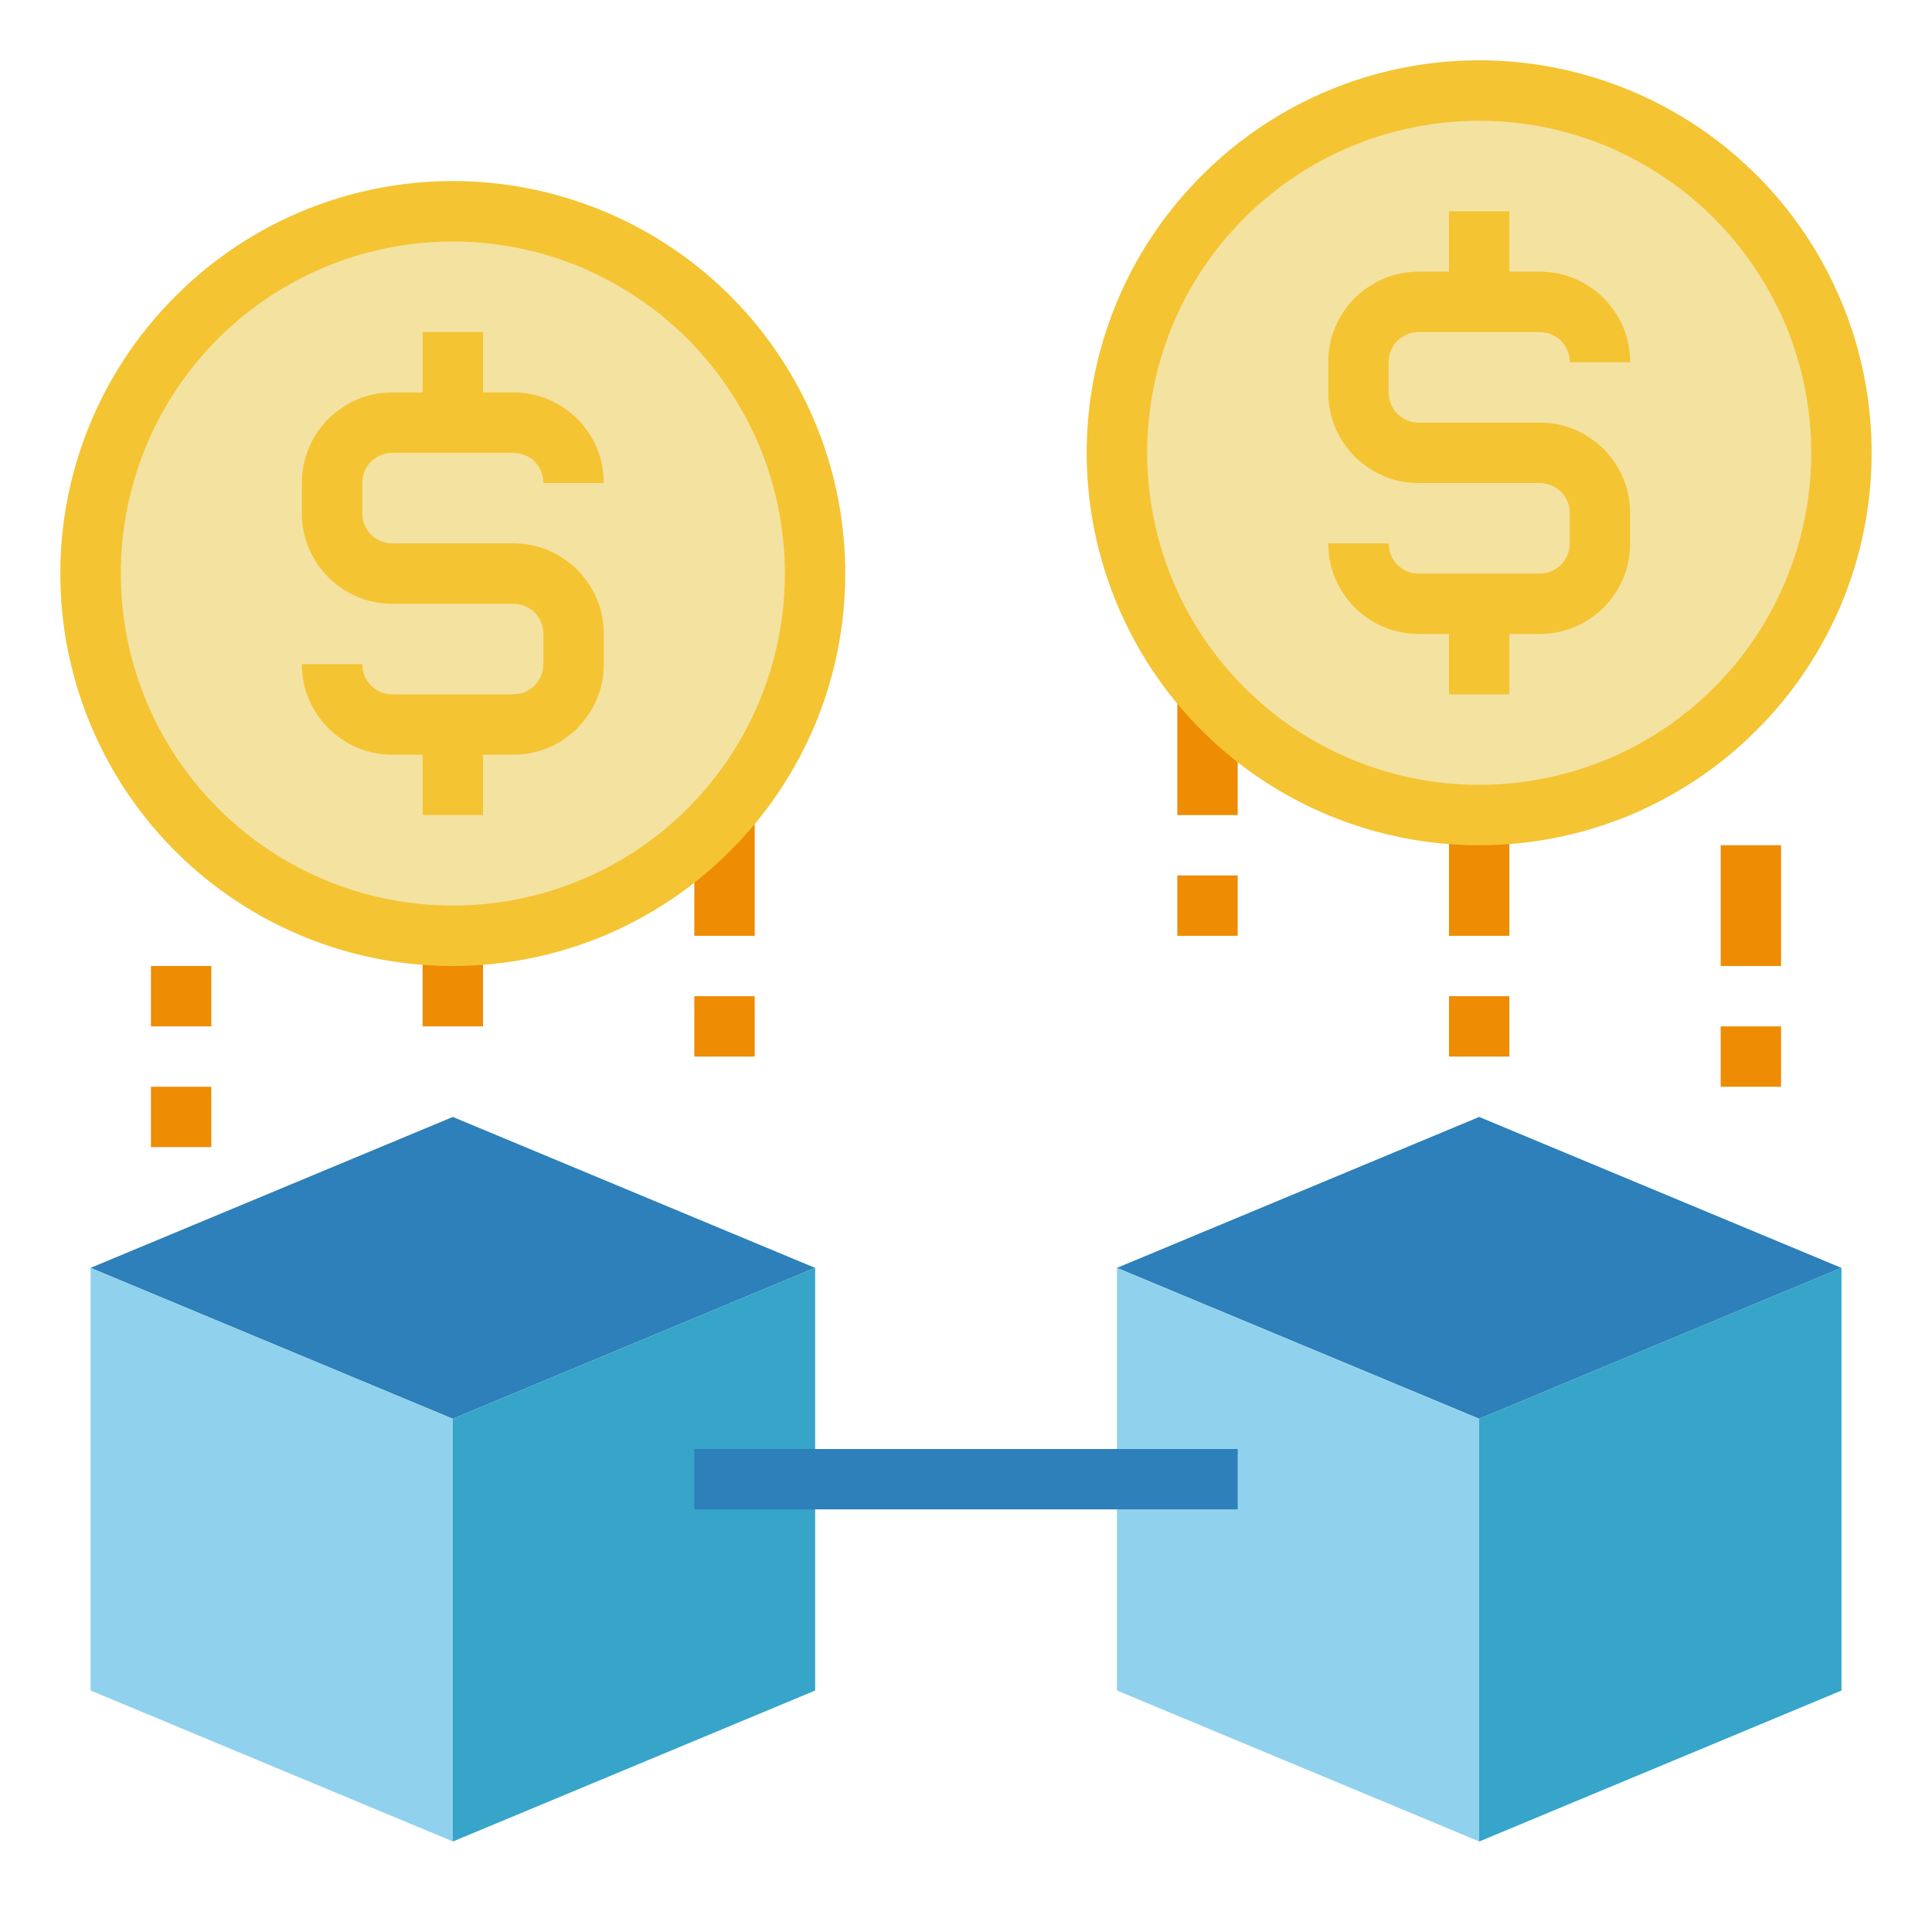 <svg xmlns="http://www.w3.org/2000/svg" viewBox="0 0 512 512" width="70" height="70"><title>Smart Pricing Models</title><style>		.s0 { fill: #2d80b9 } 		.s1 { fill: #90d2ed } 		.s2 { fill: #37a4c9 } 		.s3 { fill: #f4e2a0 } 		.s4 { fill: #f4c433 } 		.s5 { fill: #ee8c04 } 	</style><g id="Flat"><path class="s0" d="m24 336l96 40 96-40-96-40z"></path><path class="s1" d="m120 488l-96-40v-112l96 40 96-40v112z"></path><path class="s2" d="m120 376v112l96-40v-112z"></path><path class="s0" d="m296 336l96 40 96-40-96-40z"></path><path class="s1" d="m392 488l-96-40v-112l96 40 96-40v112z"></path><path class="s2" d="m392 376v112l96-40v-112z"></path><path class="s0" d="m184 384h144v16h-144z"></path><path fill-rule="evenodd" class="s3" d="m120 248c-53.1 0-96-42.9-96-96 0-53.1 42.9-96 96-96 53.1 0 96 42.9 96 96 0 53.1-42.9 96-96 96z"></path><path class="s4" d="m136 144h-32q-1.6 0-3.1-0.6-1.4-0.6-2.6-1.7-1.1-1.2-1.7-2.6-0.6-1.5-0.6-3.1v-8q0-1.6 0.6-3.1 0.6-1.4 1.7-2.6 1.2-1.1 2.6-1.7 1.5-0.6 3.1-0.6h32q1.6 0 3.1 0.6 1.4 0.6 2.6 1.7 1.1 1.2 1.7 2.6 0.6 1.5 0.6 3.1h16c0-3.2-0.6-6.3-1.8-9.2-1.2-2.9-3-5.5-5.2-7.8-2.3-2.2-4.9-4-7.8-5.2-2.9-1.2-6-1.8-9.2-1.8h-8v-16h-16v16h-8c-3.2 0-6.3 0.6-9.2 1.8-2.9 1.2-5.5 3-7.8 5.2-2.2 2.3-4 4.9-5.2 7.8-1.2 2.9-1.8 6-1.8 9.2v8c0 3.2 0.6 6.3 1.8 9.2 1.2 2.9 3 5.5 5.2 7.8 2.3 2.2 4.9 4 7.8 5.2 2.9 1.2 6 1.8 9.2 1.8h32q1.6 0 3.1 0.6 1.4 0.6 2.6 1.7 1.1 1.2 1.7 2.6 0.6 1.5 0.6 3.1v8q0 1.6-0.6 3.1-0.6 1.4-1.7 2.6-1.2 1.1-2.6 1.7-1.5 0.6-3.1 0.6h-32q-1.6 0-3.1-0.6-1.4-0.6-2.6-1.7-1.1-1.2-1.7-2.6-0.6-1.5-0.6-3.1h-16c0 3.2 0.6 6.3 1.8 9.2 1.2 2.9 3 5.5 5.2 7.8 2.3 2.2 4.9 4 7.8 5.2 2.9 1.2 6 1.8 9.2 1.8h8v16h16v-16h8c3.2 0 6.3-0.6 9.2-1.8 2.9-1.2 5.5-3 7.8-5.2 2.2-2.3 4-4.9 5.2-7.8 1.2-2.9 1.8-6 1.8-9.2v-8c0-3.2-0.6-6.3-1.8-9.2-1.2-2.9-3-5.5-5.2-7.8-2.3-2.2-4.9-4-7.8-5.2-2.9-1.2-6-1.8-9.2-1.8z"></path><path class="s5" d="m40 256h16v16h-16z"></path><path class="s5" d="m40 288h16v16h-16z"></path><path class="s5" d="m112 248h16v24h-16z"></path><path class="s5" d="m184 216h16v32h-16z"></path><path class="s5" d="m184 264h16v16h-16z"></path><path class="s4" d="m120 256c-42.1 0-80-25.3-96.1-64.2-16.1-38.9-7.2-83.6 22.6-113.3 29.7-29.8 74.4-38.7 113.3-22.6 38.9 16.1 64.2 54 64.2 96.1 0 13.7-2.7 27.2-7.9 39.8-5.3 12.6-12.9 24.1-22.6 33.7-9.6 9.7-21.1 17.3-33.7 22.6-12.6 5.2-26.1 7.9-39.8 7.9zm0-192c-35.6 0-67.7 21.4-81.3 54.3-13.6 32.9-6.1 70.8 19.1 95.9 25.1 25.2 63 32.7 95.9 19.1 32.9-13.6 54.3-45.7 54.3-81.3 0-11.6-2.3-23-6.7-33.7-4.5-10.6-10.9-20.3-19.1-28.5-8.2-8.2-17.9-14.6-28.5-19.1-10.7-4.4-22.1-6.7-33.7-6.7z"></path><path fill-rule="evenodd" class="s3" d="m392 216c-53.1 0-96-42.9-96-96 0-53.1 42.9-96 96-96 53.1 0 96 42.9 96 96 0 53.1-42.9 96-96 96z"></path><path class="s4" d="m408 112h-32q-1.6 0-3.1-0.6-1.4-0.6-2.6-1.7-1.1-1.2-1.7-2.6-0.6-1.5-0.6-3.1v-8q0-1.6 0.6-3.1 0.6-1.4 1.7-2.6 1.2-1.1 2.6-1.7 1.5-0.6 3.1-0.6h32q1.6 0 3.1 0.6 1.4 0.6 2.6 1.7 1.1 1.2 1.7 2.6 0.6 1.5 0.6 3.1h16c0-3.2-0.6-6.3-1.8-9.2-1.2-2.9-3-5.5-5.2-7.8-2.3-2.2-4.9-4-7.8-5.2-2.9-1.2-6-1.8-9.2-1.8h-8v-16h-16v16h-8c-3.2 0-6.3 0.6-9.2 1.8-2.9 1.2-5.5 3-7.8 5.2-2.2 2.3-4 4.9-5.2 7.8-1.2 2.9-1.8 6-1.8 9.2v8c0 3.2 0.6 6.3 1.8 9.2 1.2 2.9 3 5.5 5.2 7.8 2.3 2.2 4.9 4 7.8 5.2 2.9 1.2 6 1.8 9.2 1.8h32q1.6 0 3.1 0.6 1.4 0.6 2.6 1.7 1.1 1.2 1.7 2.6 0.6 1.5 0.6 3.1v8q0 1.6-0.6 3.1-0.6 1.4-1.7 2.6-1.2 1.1-2.6 1.7-1.5 0.6-3.1 0.6h-32q-1.6 0-3.1-0.6-1.4-0.6-2.6-1.7-1.1-1.2-1.7-2.6-0.6-1.5-0.6-3.1h-16c0 3.2 0.6 6.3 1.8 9.2 1.2 2.9 3 5.5 5.2 7.8 2.3 2.2 4.9 4 7.8 5.2 2.9 1.2 6 1.8 9.2 1.8h8v16h16v-16h8c3.2 0 6.3-0.6 9.2-1.8 2.9-1.2 5.5-3 7.8-5.2 2.2-2.3 4-4.9 5.2-7.8 1.2-2.9 1.8-6 1.8-9.2v-8c0-3.2-0.6-6.3-1.8-9.2-1.2-2.9-3-5.5-5.2-7.8-2.3-2.2-4.9-4-7.8-5.2-2.9-1.2-6-1.8-9.2-1.8z"></path><g><path class="s5" d="m456 224h16v32h-16z"></path><path class="s5" d="m456 272h16v16h-16z"></path><path class="s5" d="m384 264h16v16h-16z"></path><path class="s5" d="m384 216h16v32h-16z"></path><path class="s5" d="m312 184h16v32h-16z"></path><path class="s5" d="m312 232h16v16h-16z"></path></g><path class="s4" d="m392 224c-42.1 0-80-25.3-96.1-64.2-16.1-38.9-7.2-83.6 22.6-113.3 29.7-29.8 74.4-38.7 113.3-22.6 38.9 16.1 64.2 54 64.2 96.1 0 13.7-2.7 27.2-7.9 39.8-5.3 12.6-12.9 24.1-22.6 33.7-9.6 9.7-21.1 17.3-33.7 22.6-12.6 5.2-26.1 7.9-39.8 7.9zm0-192c-35.6 0-67.7 21.4-81.3 54.3-13.6 32.9-6.1 70.8 19.1 95.9 25.1 25.2 63 32.7 95.9 19.1 32.9-13.6 54.3-45.7 54.3-81.3 0-11.6-2.3-23-6.7-33.7-4.5-10.6-10.9-20.3-19.1-28.5-8.2-8.2-17.9-14.6-28.5-19.1-10.7-4.4-22.1-6.7-33.7-6.7z"></path></g></svg>